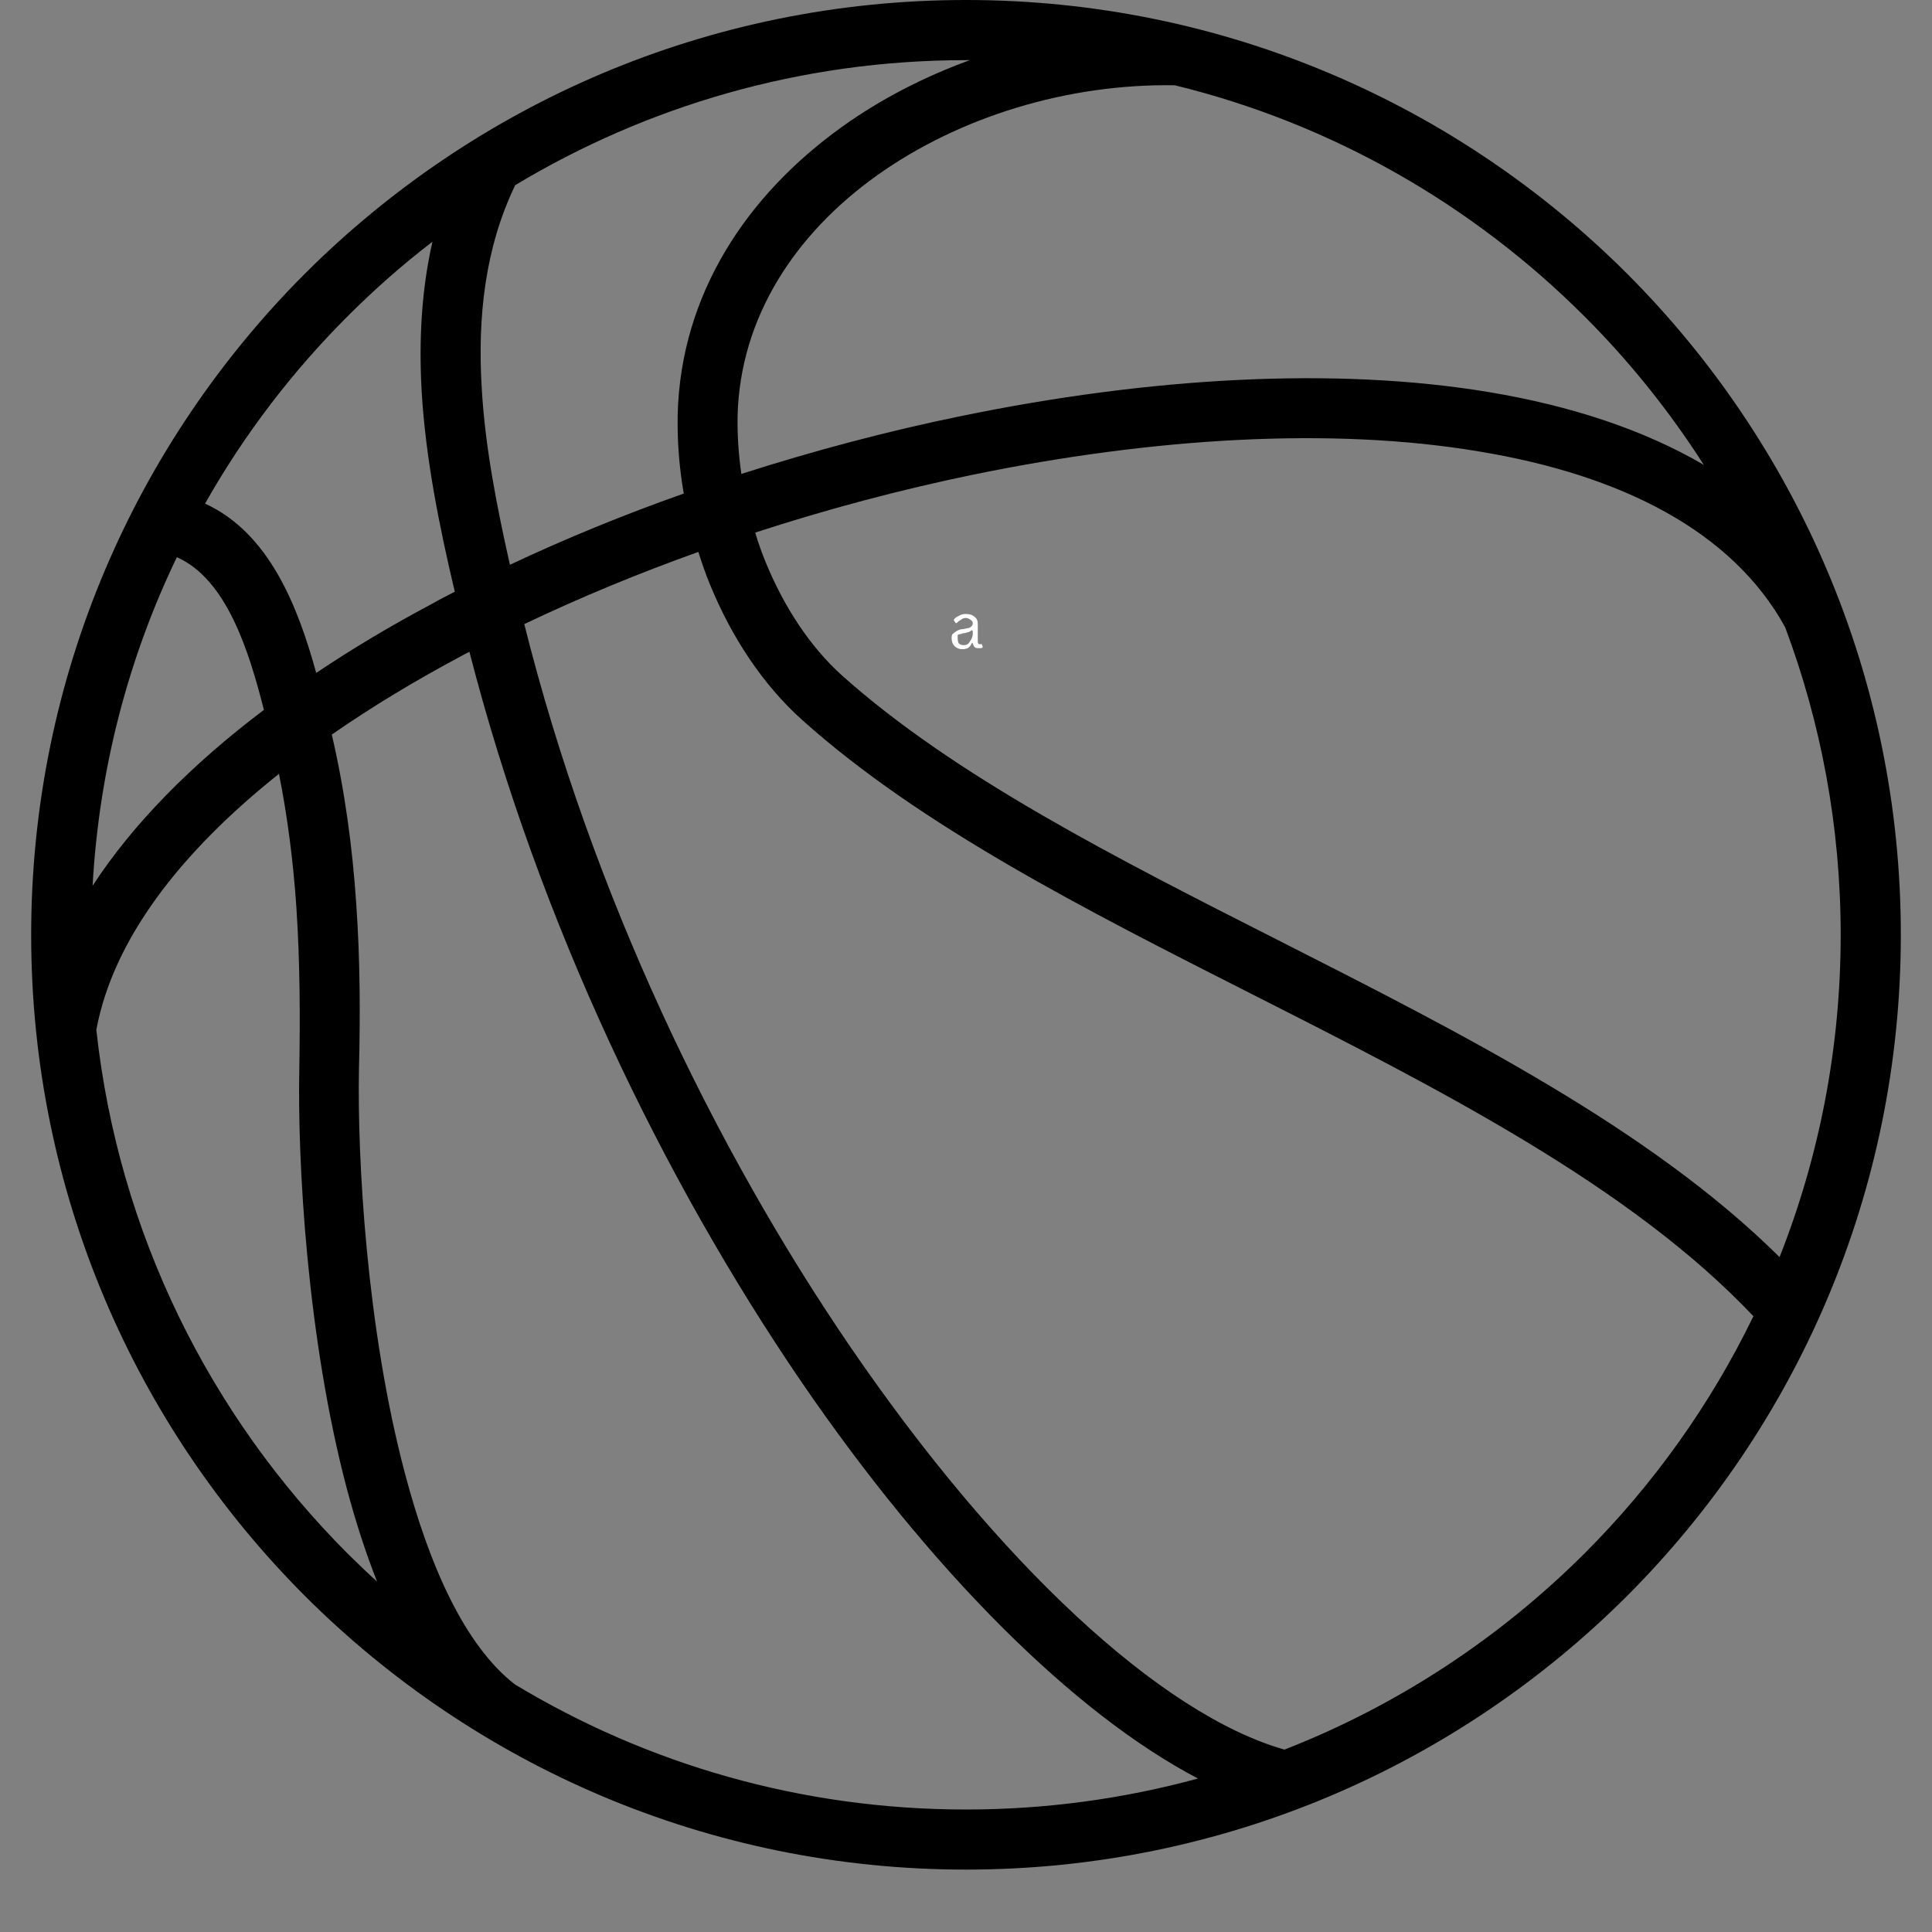 <svg xmlns="http://www.w3.org/2000/svg" xmlns:xlink="http://www.w3.org/1999/xlink" width="40" zoomAndPan="magnify" viewBox="0 0 30 30" height="40" preserveAspectRatio="xMidYMid meet"><rect x="0" y="0" width="30" height="30" fill="#808080" stroke="none"/><defs><clipPath id="4e8c0c96a6"><path d="M 0.484 0 L 29.516 0 L 29.516 29.031 L 0.484 29.031 Z M 0.484 0 "></path></clipPath></defs><g id="70d1116393"><g clip-rule="nonzero" clip-path="url(#4e8c0c96a6)"><path style=" stroke:none;fill-rule:nonzero;fill:#000000;fill-opacity:1;" d="M 15 0 C 19.008 0 22.637 1.625 25.266 4.25 C 27.891 6.879 29.516 10.508 29.516 14.516 C 29.516 18.523 27.891 22.152 25.266 24.781 C 22.637 27.406 19.008 29.031 15 29.031 C 10.992 29.031 7.363 27.406 4.734 24.781 C 2.109 22.152 0.484 18.523 0.484 14.516 C 0.484 10.508 2.109 6.879 4.734 4.25 C 7.363 1.625 10.992 0 15 0 Z M 1.438 13.754 C 2.066 12.789 2.98 11.867 4.098 11.023 C 3.863 10.098 3.516 8.992 2.746 8.652 C 1.996 10.211 1.539 11.934 1.438 13.754 Z M 4.91 10.449 C 5.469 10.074 6.07 9.715 6.703 9.379 C 6.82 9.312 6.941 9.25 7.062 9.188 C 6.824 8.184 6.609 7.125 6.547 6.07 C 6.504 5.285 6.543 4.508 6.715 3.754 C 6.25 4.109 5.809 4.5 5.395 4.914 C 4.535 5.773 3.789 6.75 3.184 7.82 C 4.18 8.277 4.625 9.414 4.91 10.449 Z M 7.918 8.77 C 8.781 8.363 9.688 7.992 10.617 7.664 C 10.547 7.258 10.516 6.855 10.523 6.469 C 10.523 6.461 10.523 6.449 10.523 6.438 C 10.57 4.574 11.59 3.035 13.07 1.973 C 13.668 1.543 14.344 1.195 15.059 0.934 C 15.039 0.934 15.02 0.934 15 0.934 C 12.438 0.934 10.047 1.645 8 2.875 C 7.531 3.848 7.414 4.926 7.48 6.02 C 7.531 6.934 7.715 7.867 7.918 8.77 Z M 11.512 7.359 C 12.633 7 13.777 6.695 14.922 6.461 C 17.824 5.863 20.723 5.688 23.129 6.09 C 24.391 6.301 25.523 6.672 26.457 7.219 C 25.922 6.383 25.301 5.609 24.605 4.914 C 22.879 3.188 20.691 1.922 18.242 1.324 C 16.586 1.297 14.898 1.809 13.609 2.73 C 12.355 3.629 11.492 4.918 11.453 6.461 C 11.453 6.469 11.453 6.477 11.453 6.484 C 11.449 6.77 11.469 7.062 11.512 7.359 Z M 27.719 9.738 C 26.895 8.242 25.168 7.375 22.977 7.012 C 20.684 6.625 17.902 6.797 15.109 7.371 C 13.973 7.605 12.832 7.91 11.727 8.27 C 11.773 8.426 11.828 8.582 11.891 8.734 C 12.172 9.418 12.574 10.039 13.078 10.492 C 14.828 12.055 17.324 13.32 19.852 14.602 C 22.715 16.055 25.621 17.527 27.633 19.52 C 28.246 17.969 28.582 16.281 28.582 14.516 C 28.582 12.836 28.277 11.227 27.719 9.738 Z M 10.844 8.57 C 9.906 8.906 9 9.281 8.141 9.691 C 9.188 13.875 11.09 17.824 13.215 20.93 C 15.504 24.273 18.016 26.617 19.945 27.168 C 21.707 26.48 23.289 25.434 24.605 24.121 C 25.672 23.055 26.562 21.809 27.227 20.438 C 25.316 18.418 22.355 16.914 19.434 15.434 C 16.852 14.125 14.301 12.832 12.461 11.184 C 11.844 10.633 11.359 9.891 11.027 9.082 C 10.957 8.914 10.898 8.742 10.844 8.57 Z M 7.289 10.121 C 7.238 10.145 7.191 10.172 7.141 10.199 C 6.43 10.578 5.762 10.984 5.152 11.406 C 5.355 12.277 5.473 13.164 5.531 14.023 C 5.594 14.914 5.594 15.785 5.574 16.602 C 5.547 17.984 5.691 20.633 6.289 22.883 C 6.664 24.301 7.211 25.547 7.996 26.156 C 10.043 27.391 12.438 28.098 15 28.098 C 16.246 28.098 17.453 27.93 18.602 27.617 C 16.676 26.609 14.453 24.395 12.441 21.453 C 10.301 18.316 8.375 14.344 7.289 10.121 Z M 4.332 12.016 C 2.797 13.238 1.754 14.594 1.496 15.992 C 1.84 19.152 3.266 21.988 5.395 24.121 C 5.547 24.27 5.699 24.418 5.855 24.559 C 5.676 24.105 5.52 23.621 5.387 23.121 C 4.766 20.777 4.617 18.023 4.648 16.582 C 4.66 15.801 4.66 14.957 4.602 14.086 C 4.555 13.402 4.469 12.703 4.332 12.016 Z M 4.332 12.016 "></path></g><g style="fill:#ffffff;fill-opacity:1;"><g transform="translate(14.73, 10.065)"><path style="stroke:none" d="M 0.219 0.016 C 0.164 0.016 0.125 0 0.094 -0.031 C 0.062 -0.062 0.047 -0.102 0.047 -0.156 C 0.047 -0.188 0.051 -0.207 0.062 -0.219 C 0.082 -0.238 0.102 -0.254 0.125 -0.266 C 0.156 -0.285 0.191 -0.297 0.234 -0.297 C 0.266 -0.305 0.289 -0.312 0.312 -0.312 C 0.332 -0.32 0.348 -0.332 0.359 -0.344 C 0.367 -0.352 0.375 -0.367 0.375 -0.391 C 0.375 -0.41 0.363 -0.426 0.344 -0.438 C 0.32 -0.457 0.297 -0.469 0.266 -0.469 C 0.234 -0.469 0.207 -0.457 0.188 -0.438 C 0.164 -0.426 0.145 -0.41 0.125 -0.391 L 0.109 -0.391 L 0.078 -0.438 C 0.098 -0.469 0.125 -0.488 0.156 -0.5 C 0.188 -0.52 0.223 -0.531 0.266 -0.531 C 0.328 -0.531 0.375 -0.516 0.406 -0.484 C 0.438 -0.461 0.453 -0.426 0.453 -0.375 L 0.453 -0.109 C 0.453 -0.078 0.461 -0.062 0.484 -0.062 C 0.492 -0.062 0.504 -0.062 0.516 -0.062 L 0.531 -0.016 C 0.52 -0.004 0.508 0 0.5 0 C 0.488 0 0.477 0 0.469 0 C 0.438 0 0.414 -0.004 0.406 -0.016 C 0.395 -0.023 0.383 -0.047 0.375 -0.078 L 0.359 -0.078 C 0.348 -0.047 0.328 -0.02 0.297 0 C 0.273 0.008 0.25 0.016 0.219 0.016 Z M 0.234 -0.047 C 0.254 -0.047 0.273 -0.051 0.297 -0.062 C 0.316 -0.082 0.332 -0.102 0.344 -0.125 C 0.363 -0.156 0.375 -0.188 0.375 -0.219 L 0.375 -0.266 L 0.359 -0.281 C 0.348 -0.27 0.332 -0.258 0.312 -0.25 C 0.301 -0.25 0.281 -0.242 0.25 -0.234 C 0.227 -0.234 0.207 -0.227 0.188 -0.219 C 0.164 -0.219 0.148 -0.211 0.141 -0.203 C 0.141 -0.191 0.141 -0.176 0.141 -0.156 C 0.141 -0.125 0.145 -0.098 0.156 -0.078 C 0.176 -0.055 0.203 -0.047 0.234 -0.047 Z M 0.234 -0.047 "></path></g></g></g></svg>